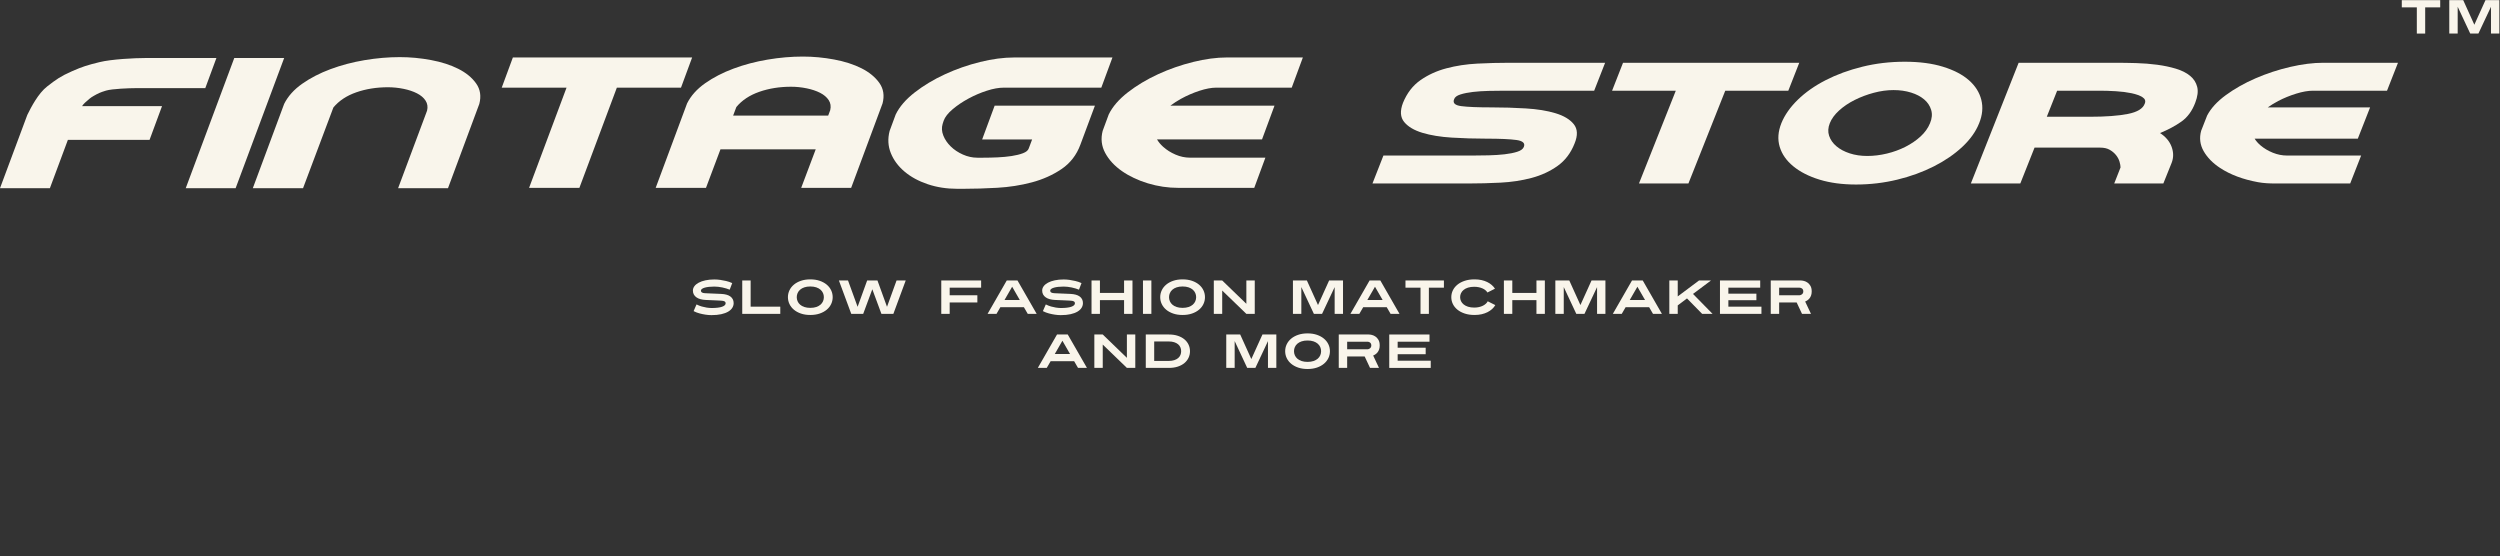 <?xml version="1.0" encoding="UTF-8" standalone="no"?>
<!-- Created with Inkscape (http://www.inkscape.org/) -->

<svg
   version="1.1"
   id="svg2"
   width="488.747"
   height="108.76"
   viewBox="0 0 488.747 108.76"
   sodipodi:docname="Fintage_Logo_8_WHITE.svg"
   inkscape:version="1.2 (dc2aedaf03, 2022-05-15)"
   xmlns:inkscape="http://www.inkscape.org/namespaces/inkscape"
   xmlns:sodipodi="http://sodipodi.sourceforge.net/DTD/sodipodi-0.dtd"
   xmlns="http://www.w3.org/2000/svg"
   xmlns:svg="http://www.w3.org/2000/svg">
  <rect x="0" y="0" width="488.747" height="108.76" fill="#333333" stroke="none"/>
  <defs
     id="defs6" />
  <sodipodi:namedview
     id="namedview4"
     pagecolor="#ffffff"
     bordercolor="#000000"
     borderopacity="0.25"
     inkscape:showpageshadow="2"
     inkscape:pageopacity="0.0"
     inkscape:pagecheckerboard="0"
     inkscape:deskcolor="#d1d1d1"
     showgrid="false"
     inkscape:zoom="2.4613978"
     inkscape:cx="244.1702"
     inkscape:cy="54.44061"
     inkscape:window-width="1920"
     inkscape:window-height="1009"
     inkscape:window-x="-8"
     inkscape:window-y="-8"
     inkscape:window-maximized="1"
     inkscape:current-layer="g8" />
  <g
     id="g8"
     inkscape:groupmode="layer"
     inkscape:label="ink_ext_XXXXXX"
     transform="matrix(1.333,0,0,-1.333,0,108.76)">
    <g
       id="g1889">
      <path
         d="m 107.598,37.139 c 0,-0.243 -0.065,-0.472 -0.196,-0.687 -0.131,-0.215 -0.331,-0.402 -0.602,-0.563 -0.27,-0.161 -0.609,-0.287 -1.015,-0.378 -0.406,-0.091 -0.887,-0.137 -1.442,-0.137 -0.284,0 -0.576,0.024 -0.875,0.07 -0.257,0.037 -0.539,0.096 -0.846,0.175 -0.309,0.079 -0.607,0.194 -0.896,0.343 l 0.426,0.981 c 0.257,-0.131 0.515,-0.232 0.774,-0.305 0.259,-0.072 0.493,-0.125 0.703,-0.157 0.247,-0.037 0.486,-0.059 0.714,-0.064 0.7,0 1.222,0.064 1.565,0.189 0.343,0.126 0.514,0.292 0.514,0.497 0,0.131 -0.053,0.227 -0.161,0.287 -0.107,0.061 -0.273,0.096 -0.497,0.105 -0.051,0.005 -0.148,0.011 -0.29,0.018 -0.143,0.007 -0.316,0.016 -0.522,0.024 -0.205,0.01 -0.434,0.019 -0.685,0.029 -0.253,0.009 -0.514,0.021 -0.785,0.035 -0.271,0.014 -0.519,0.051 -0.745,0.111 -0.227,0.062 -0.423,0.148 -0.588,0.263 -0.166,0.115 -0.296,0.255 -0.389,0.42 -0.093,0.166 -0.139,0.362 -0.139,0.585 0,0.223 0.073,0.435 0.22,0.634 0.147,0.198 0.357,0.371 0.63,0.518 0.273,0.147 0.604,0.263 0.994,0.346 0.389,0.084 0.824,0.126 1.305,0.126 0.285,0 0.574,-0.021 0.868,-0.063 0.252,-0.037 0.533,-0.091 0.844,-0.16 0.31,-0.07 0.612,-0.173 0.906,-0.309 l -0.37,-0.966 c -0.145,0.06 -0.309,0.119 -0.491,0.175 -0.182,0.056 -0.372,0.105 -0.57,0.147 -0.199,0.042 -0.399,0.075 -0.602,0.098 -0.203,0.023 -0.398,0.035 -0.585,0.035 -0.28,0 -0.54,-0.013 -0.78,-0.039 -0.241,-0.025 -0.45,-0.064 -0.627,-0.115 -0.177,-0.051 -0.316,-0.114 -0.416,-0.189 -0.1,-0.075 -0.151,-0.159 -0.151,-0.252 0,-0.122 0.052,-0.213 0.154,-0.273 0.103,-0.061 0.255,-0.096 0.455,-0.105 0.224,-0.009 0.539,-0.022 0.946,-0.042 0.405,-0.018 0.886,-0.039 1.441,-0.062 0.28,-0.013 0.531,-0.051 0.753,-0.112 0.222,-0.06 0.411,-0.146 0.567,-0.259 0.156,-0.112 0.276,-0.25 0.36,-0.413 0.084,-0.163 0.126,-0.35 0.126,-0.559"
         style="fill:#f9f5eb;fill-opacity:1;fill-rule:nonzero;stroke:none;stroke-width:0.1"
         id="path12" />
      <path
         d="m 108.858,35.557 v 4.899 h 1.232 v -3.843 h 4.347 V 35.557 h -5.579"
         style="fill:#f9f5eb;fill-opacity:1;fill-rule:nonzero;stroke:none;stroke-width:0.1"
         id="path14" />
      <path
         d="m 120.828,38.007 c 0,0.21 -0.041,0.409 -0.122,0.598 -0.082,0.189 -0.206,0.357 -0.371,0.501 -0.166,0.144 -0.374,0.259 -0.623,0.343 -0.25,0.084 -0.541,0.126 -0.872,0.126 -0.331,0 -0.622,-0.042 -0.871,-0.126 -0.25,-0.084 -0.458,-0.198 -0.623,-0.343 -0.166,-0.145 -0.29,-0.312 -0.371,-0.501 -0.082,-0.189 -0.123,-0.388 -0.123,-0.598 0,-0.21 0.041,-0.41 0.123,-0.598 0.081,-0.19 0.205,-0.357 0.371,-0.501 0.165,-0.144 0.373,-0.259 0.623,-0.343 0.249,-0.084 0.54,-0.126 0.871,-0.126 0.331,0 0.622,0.042 0.872,0.126 0.249,0.084 0.457,0.198 0.623,0.343 0.165,0.145 0.289,0.312 0.371,0.501 0.081,0.188 0.122,0.389 0.122,0.598 z m 1.295,0 c 0,-0.355 -0.075,-0.689 -0.224,-1.005 -0.149,-0.316 -0.365,-0.592 -0.647,-0.829 -0.283,-0.238 -0.627,-0.428 -1.033,-0.567 -0.406,-0.14 -0.866,-0.21 -1.379,-0.21 -0.513,0 -0.973,0.07 -1.379,0.21 -0.406,0.139 -0.75,0.329 -1.032,0.567 -0.283,0.237 -0.498,0.514 -0.648,0.829 -0.149,0.315 -0.224,0.649 -0.224,1.005 0,0.354 0.075,0.69 0.224,1.004 0.15,0.316 0.365,0.592 0.648,0.83 0.282,0.237 0.626,0.427 1.032,0.566 0.406,0.141 0.866,0.21 1.379,0.21 0.513,0 0.973,-0.07 1.379,-0.21 0.406,-0.139 0.75,-0.329 1.033,-0.566 0.282,-0.238 0.498,-0.514 0.647,-0.83 0.149,-0.314 0.224,-0.65 0.224,-1.004"
         style="fill:#f9f5eb;fill-opacity:1;fill-rule:nonzero;stroke:none;stroke-width:0.1"
         id="path16" />
      <path
         d="m 131.02,35.557 h -1.75 l -1.336,3.611 -1.337,-3.611 h -1.75 l -1.814,4.899 h 1.338 l 1.406,-3.863 1.4,3.863 h 1.512 l 1.4,-3.863 1.4,3.863 h 1.344 L 131.02,35.557"
         style="fill:#f9f5eb;fill-opacity:1;fill-rule:nonzero;stroke:none;stroke-width:0.1"
         id="path18" />
      <path
         d="m 139.28,39.4 v -1.113 h 4.06 v -1.057 h -4.06 V 35.557 h -1.232 v 4.899 h 5.845 v -1.057 h -4.613"
         style="fill:#f9f5eb;fill-opacity:1;fill-rule:nonzero;stroke:none;stroke-width:0.1"
         id="path20" />
      <path
         d="m 148.443,39.539 -1.12,-1.945 h 2.24 z m 2.289,-3.982 -0.567,0.979 h -3.451 l -0.567,-0.979 h -1.309 l 2.814,4.899 h 1.575 l 2.814,-4.899 h -1.309"
         style="fill:#f9f5eb;fill-opacity:1;fill-rule:nonzero;stroke:none;stroke-width:0.1"
         id="path22" />
      <path
         d="m 158.824,37.139 c 0,-0.243 -0.065,-0.472 -0.196,-0.687 -0.131,-0.215 -0.332,-0.402 -0.602,-0.563 -0.271,-0.161 -0.609,-0.287 -1.015,-0.378 -0.406,-0.091 -0.887,-0.137 -1.442,-0.137 -0.285,0 -0.576,0.024 -0.875,0.07 -0.257,0.037 -0.539,0.096 -0.847,0.175 -0.308,0.079 -0.607,0.194 -0.896,0.343 l 0.427,0.981 c 0.257,-0.131 0.515,-0.232 0.773,-0.305 0.26,-0.072 0.494,-0.125 0.704,-0.157 0.247,-0.037 0.485,-0.059 0.714,-0.064 0.7,0 1.221,0.064 1.564,0.189 0.344,0.126 0.515,0.292 0.515,0.497 0,0.131 -0.054,0.227 -0.161,0.287 -0.108,0.061 -0.273,0.096 -0.497,0.105 -0.052,0.005 -0.148,0.011 -0.291,0.018 -0.142,0.007 -0.316,0.016 -0.521,0.024 -0.205,0.01 -0.434,0.019 -0.686,0.029 -0.252,0.009 -0.514,0.021 -0.784,0.035 -0.271,0.014 -0.519,0.051 -0.746,0.111 -0.226,0.062 -0.422,0.148 -0.588,0.263 -0.165,0.115 -0.295,0.255 -0.388,0.42 -0.093,0.166 -0.14,0.362 -0.14,0.585 0,0.223 0.073,0.435 0.22,0.634 0.147,0.198 0.357,0.371 0.63,0.518 0.273,0.147 0.605,0.263 0.994,0.346 0.39,0.084 0.825,0.126 1.306,0.126 0.285,0 0.574,-0.021 0.868,-0.063 0.252,-0.037 0.533,-0.091 0.843,-0.16 0.311,-0.07 0.613,-0.173 0.907,-0.309 l -0.371,-0.966 c -0.145,0.06 -0.308,0.119 -0.49,0.175 -0.182,0.056 -0.372,0.105 -0.57,0.147 -0.199,0.042 -0.399,0.075 -0.602,0.098 -0.204,0.023 -0.398,0.035 -0.585,0.035 -0.28,0 -0.54,-0.013 -0.781,-0.039 -0.24,-0.025 -0.449,-0.064 -0.626,-0.115 -0.177,-0.051 -0.316,-0.114 -0.417,-0.189 -0.1,-0.075 -0.15,-0.159 -0.15,-0.252 0,-0.122 0.051,-0.213 0.154,-0.273 0.102,-0.061 0.254,-0.096 0.455,-0.105 0.224,-0.009 0.539,-0.022 0.945,-0.042 0.406,-0.018 0.886,-0.039 1.442,-0.062 0.28,-0.013 0.531,-0.051 0.752,-0.112 0.222,-0.06 0.411,-0.146 0.567,-0.259 0.157,-0.112 0.277,-0.25 0.361,-0.413 0.084,-0.163 0.126,-0.35 0.126,-0.559"
         style="fill:#f9f5eb;fill-opacity:1;fill-rule:nonzero;stroke:none;stroke-width:0.1"
         id="path24" />
      <path
         d="m 164.858,35.557 v 2.016 h -3.542 V 35.557 h -1.232 v 4.899 h 1.232 v -1.826 h 3.542 v 1.826 h 1.232 V 35.557 h -1.232"
         style="fill:#f9f5eb;fill-opacity:1;fill-rule:nonzero;stroke:none;stroke-width:0.1"
         id="path26" />
      <path
         d="m 167.63,35.557 v 4.899 h 1.232 V 35.557 h -1.232"
         style="fill:#f9f5eb;fill-opacity:1;fill-rule:nonzero;stroke:none;stroke-width:0.1"
         id="path28" />
      <path
         d="m 175.428,38.007 c 0,0.21 -0.041,0.409 -0.123,0.598 -0.081,0.189 -0.205,0.357 -0.37,0.501 -0.166,0.144 -0.374,0.259 -0.624,0.343 -0.25,0.084 -0.54,0.126 -0.871,0.126 -0.332,0 -0.622,-0.042 -0.872,-0.126 -0.249,-0.084 -0.457,-0.198 -0.623,-0.343 -0.165,-0.145 -0.289,-0.312 -0.371,-0.501 -0.081,-0.189 -0.122,-0.388 -0.122,-0.598 0,-0.21 0.041,-0.41 0.122,-0.598 0.082,-0.19 0.206,-0.357 0.371,-0.501 0.166,-0.144 0.374,-0.259 0.623,-0.343 0.25,-0.084 0.54,-0.126 0.872,-0.126 0.331,0 0.621,0.042 0.871,0.126 0.25,0.084 0.458,0.198 0.624,0.343 0.165,0.145 0.289,0.312 0.37,0.501 0.082,0.188 0.123,0.389 0.123,0.598 z m 1.295,0 c 0,-0.355 -0.075,-0.689 -0.224,-1.005 -0.149,-0.316 -0.365,-0.592 -0.647,-0.829 -0.283,-0.238 -0.627,-0.428 -1.033,-0.567 -0.406,-0.14 -0.866,-0.21 -1.379,-0.21 -0.514,0 -0.973,0.07 -1.379,0.21 -0.406,0.139 -0.751,0.329 -1.033,0.567 -0.282,0.237 -0.498,0.514 -0.647,0.829 -0.15,0.315 -0.224,0.649 -0.224,1.005 0,0.354 0.074,0.69 0.224,1.004 0.149,0.316 0.365,0.592 0.647,0.83 0.282,0.237 0.627,0.427 1.033,0.566 0.406,0.141 0.865,0.21 1.379,0.21 0.513,0 0.973,-0.07 1.379,-0.21 0.406,-0.139 0.75,-0.329 1.033,-0.566 0.282,-0.238 0.498,-0.514 0.647,-0.83 0.149,-0.314 0.224,-0.65 0.224,-1.004"
         style="fill:#f9f5eb;fill-opacity:1;fill-rule:nonzero;stroke:none;stroke-width:0.1"
         id="path30" />
      <path
         d="m 182.792,35.557 -3.543,3.423 V 35.557 h -1.231 v 4.899 h 1.231 l 3.543,-3.423 v 3.423 h 1.232 V 35.557 h -1.232"
         style="fill:#f9f5eb;fill-opacity:1;fill-rule:nonzero;stroke:none;stroke-width:0.1"
         id="path32" />
      <path
         d="m 195.741,35.557 v 3.927 l -1.847,-3.927 h -1.198 l -1.841,3.933 V 35.557 h -1.232 v 4.899 h 2.045 l 1.631,-3.604 1.631,3.604 h 2.037 V 35.557 h -1.226"
         style="fill:#f9f5eb;fill-opacity:1;fill-rule:nonzero;stroke:none;stroke-width:0.1"
         id="path34" />
      <path
         d="m 201.656,39.539 -1.12,-1.945 h 2.24 z m 2.289,-3.982 -0.567,0.979 h -3.45 L 199.36,35.557 h -1.308 l 2.813,4.899 h 1.575 l 2.814,-4.899 h -1.309"
         style="fill:#f9f5eb;fill-opacity:1;fill-rule:nonzero;stroke:none;stroke-width:0.1"
         id="path36" />
      <path
         d="M 209.56,39.4 V 35.557 h -1.226 v 3.843 h -2.205 v 1.057 h 5.636 v -1.057 h -2.205"
         style="fill:#f9f5eb;fill-opacity:1;fill-rule:nonzero;stroke:none;stroke-width:0.1"
         id="path38" />
      <path
         d="m 219.303,36.845 c -0.121,-0.21 -0.278,-0.402 -0.469,-0.578 -0.191,-0.175 -0.415,-0.327 -0.672,-0.458 -0.257,-0.131 -0.544,-0.232 -0.861,-0.305 -0.318,-0.072 -0.665,-0.108 -1.043,-0.108 -0.536,0 -1.016,0.07 -1.439,0.21 -0.422,0.139 -0.779,0.329 -1.07,0.567 -0.292,0.237 -0.515,0.514 -0.669,0.829 -0.154,0.315 -0.23,0.649 -0.23,1.005 0,0.354 0.076,0.69 0.23,1.004 0.154,0.316 0.377,0.592 0.669,0.83 0.291,0.237 0.648,0.427 1.07,0.566 0.423,0.141 0.903,0.21 1.439,0.21 0.364,0 0.701,-0.034 1.011,-0.102 0.311,-0.067 0.592,-0.163 0.844,-0.287 0.252,-0.123 0.474,-0.267 0.665,-0.434 0.192,-0.166 0.35,-0.346 0.476,-0.543 l -1.106,-0.56 c -0.07,0.116 -0.165,0.227 -0.284,0.329 -0.118,0.102 -0.261,0.191 -0.427,0.265 -0.165,0.075 -0.352,0.135 -0.559,0.179 -0.208,0.044 -0.431,0.066 -0.669,0.066 -0.345,0 -0.648,-0.041 -0.906,-0.122 -0.259,-0.082 -0.474,-0.193 -0.644,-0.333 -0.171,-0.139 -0.299,-0.301 -0.386,-0.486 -0.086,-0.184 -0.129,-0.379 -0.129,-0.584 0,-0.201 0.043,-0.393 0.129,-0.578 0.087,-0.184 0.215,-0.347 0.386,-0.486 0.17,-0.14 0.385,-0.252 0.644,-0.336 0.258,-0.084 0.561,-0.126 0.906,-0.126 0.252,0 0.485,0.024 0.7,0.073 0.215,0.049 0.406,0.115 0.574,0.199 0.168,0.084 0.313,0.183 0.434,0.295 0.121,0.111 0.213,0.231 0.273,0.357 l 1.113,-0.56"
         style="fill:#f9f5eb;fill-opacity:1;fill-rule:nonzero;stroke:none;stroke-width:0.1"
         id="path40" />
      <path
         d="m 225.337,35.557 v 2.016 h -3.542 V 35.557 h -1.233 v 4.899 h 1.233 v -1.826 h 3.542 v 1.826 h 1.232 V 35.557 h -1.232"
         style="fill:#f9f5eb;fill-opacity:1;fill-rule:nonzero;stroke:none;stroke-width:0.1"
         id="path42" />
      <path
         d="m 234.227,35.557 v 3.927 l -1.848,-3.927 h -1.197 l -1.841,3.933 V 35.557 h -1.233 v 4.899 h 2.045 l 1.631,-3.604 1.631,3.604 h 2.037 V 35.557 h -1.225"
         style="fill:#f9f5eb;fill-opacity:1;fill-rule:nonzero;stroke:none;stroke-width:0.1"
         id="path44" />
      <path
         d="m 240.142,39.539 -1.121,-1.945 h 2.241 z m 2.289,-3.982 -0.568,0.979 h -3.45 l -0.567,-0.979 h -1.309 l 2.814,4.899 h 1.575 l 2.813,-4.899 h -1.308"
         style="fill:#f9f5eb;fill-opacity:1;fill-rule:nonzero;stroke:none;stroke-width:0.1"
         id="path46" />
      <path
         d="m 249.641,35.557 -2.226,2.267 -1.358,-1.022 V 35.557 h -1.233 v 4.899 h 1.233 v -2.338 l 3.122,2.338 h 1.756 l -2.638,-1.974 2.87,-2.925 h -1.526"
         style="fill:#f9f5eb;fill-opacity:1;fill-rule:nonzero;stroke:none;stroke-width:0.1"
         id="path48" />
      <path
         d="m 252.252,35.557 v 4.899 h 5.901 v -1.057 h -4.669 V 38.518 h 4.11 v -0.952 h -4.11 v -0.952 h 4.851 V 35.557 h -6.083"
         style="fill:#f9f5eb;fill-opacity:1;fill-rule:nonzero;stroke:none;stroke-width:0.1"
         id="path50" />
      <path
         d="m 264.474,38.847 c 0,0.116 -0.021,0.211 -0.063,0.283 -0.042,0.072 -0.094,0.128 -0.154,0.168 -0.061,0.04 -0.123,0.067 -0.186,0.08 -0.063,0.015 -0.113,0.021 -0.15,0.021 h -2.989 v -1.113 h 2.989 c 0.027,0 0.072,0.009 0.133,0.025 0.06,0.016 0.122,0.046 0.185,0.088 0.063,0.042 0.118,0.099 0.164,0.172 0.047,0.073 0.071,0.165 0.071,0.277 z m 1.232,0 c 0,-0.215 -0.028,-0.404 -0.084,-0.567 -0.057,-0.163 -0.13,-0.305 -0.221,-0.424 -0.09,-0.118 -0.194,-0.218 -0.308,-0.297 -0.115,-0.081 -0.23,-0.143 -0.346,-0.19 l 0.854,-1.812 h -1.316 l -0.784,1.673 h -2.569 V 35.557 h -1.233 v 4.899 h 4.403 c 0.131,0 0.289,-0.024 0.473,-0.07 0.185,-0.046 0.361,-0.13 0.528,-0.249 0.168,-0.119 0.311,-0.282 0.427,-0.49 0.117,-0.207 0.176,-0.475 0.176,-0.801"
         style="fill:#f9f5eb;fill-opacity:1;fill-rule:nonzero;stroke:none;stroke-width:0.1"
         id="path52" />
      <path
         d="m 155.814,31.616 -1.12,-1.945 h 2.24 z m 2.289,-3.982 -0.567,0.979 h -3.451 l -0.567,-0.979 h -1.309 l 2.814,4.899 h 1.575 l 2.814,-4.899 h -1.309"
         style="fill:#f9f5eb;fill-opacity:1;fill-rule:nonzero;stroke:none;stroke-width:0.1"
         id="path54" />
      <path
         d="m 165.271,27.634 -3.542,3.423 v -3.423 h -1.232 v 4.899 h 1.232 l 3.542,-3.423 v 3.423 h 1.232 v -4.899 h -1.232"
         style="fill:#f9f5eb;fill-opacity:1;fill-rule:nonzero;stroke:none;stroke-width:0.1"
         id="path56" />
      <path
         d="m 173.23,30.084 c 0,0.195 -0.036,0.381 -0.108,0.556 -0.073,0.176 -0.185,0.327 -0.336,0.455 -0.153,0.129 -0.342,0.23 -0.571,0.304 -0.229,0.075 -0.5,0.113 -0.812,0.113 h -2.128 v -2.856 h 2.128 c 0.312,0 0.583,0.037 0.812,0.112 0.229,0.074 0.418,0.176 0.571,0.305 0.151,0.128 0.263,0.279 0.336,0.455 0.072,0.175 0.108,0.36 0.108,0.557 z m 1.295,0 c 0,-0.337 -0.069,-0.654 -0.206,-0.952 -0.138,-0.299 -0.339,-0.56 -0.603,-0.781 -0.263,-0.222 -0.587,-0.397 -0.969,-0.525 -0.383,-0.129 -0.822,-0.192 -1.316,-0.192 h -3.389 v 4.899 h 3.389 c 0.494,0 0.933,-0.063 1.316,-0.193 0.382,-0.128 0.706,-0.302 0.969,-0.524 0.264,-0.222 0.465,-0.482 0.603,-0.781 0.137,-0.298 0.206,-0.615 0.206,-0.951"
         style="fill:#f9f5eb;fill-opacity:1;fill-rule:nonzero;stroke:none;stroke-width:0.1"
         id="path58" />
      <path
         d="m 185.962,27.634 v 3.927 l -1.847,-3.927 h -1.198 l -1.84,3.934 v -3.934 h -1.233 v 4.899 h 2.045 l 1.631,-3.605 1.631,3.605 h 2.037 v -4.899 h -1.226"
         style="fill:#f9f5eb;fill-opacity:1;fill-rule:nonzero;stroke:none;stroke-width:0.1"
         id="path60" />
      <path
         d="m 193.754,30.084 c 0,0.21 -0.041,0.409 -0.122,0.598 -0.082,0.189 -0.206,0.357 -0.371,0.501 -0.166,0.145 -0.374,0.259 -0.623,0.343 -0.25,0.084 -0.54,0.126 -0.872,0.126 -0.331,0 -0.621,-0.042 -0.871,-0.126 -0.25,-0.084 -0.457,-0.198 -0.623,-0.343 -0.166,-0.144 -0.289,-0.311 -0.371,-0.501 -0.082,-0.188 -0.122,-0.388 -0.122,-0.598 0,-0.21 0.04,-0.41 0.122,-0.598 0.082,-0.19 0.205,-0.357 0.371,-0.501 0.166,-0.144 0.373,-0.259 0.623,-0.343 0.25,-0.084 0.54,-0.126 0.871,-0.126 0.332,0 0.622,0.042 0.872,0.126 0.249,0.084 0.457,0.199 0.623,0.343 0.165,0.144 0.289,0.311 0.371,0.501 0.081,0.188 0.122,0.389 0.122,0.598 z m 1.295,0 c 0,-0.355 -0.074,-0.69 -0.223,-1.005 -0.15,-0.315 -0.366,-0.592 -0.648,-0.829 -0.282,-0.238 -0.627,-0.428 -1.033,-0.568 -0.405,-0.139 -0.865,-0.21 -1.379,-0.21 -0.513,0 -0.973,0.07 -1.379,0.21 -0.405,0.14 -0.75,0.329 -1.032,0.568 -0.282,0.237 -0.498,0.514 -0.648,0.829 -0.149,0.316 -0.223,0.65 -0.223,1.005 0,0.355 0.074,0.689 0.223,1.004 0.15,0.315 0.366,0.592 0.648,0.83 0.282,0.237 0.627,0.427 1.032,0.566 0.406,0.141 0.866,0.21 1.379,0.21 0.514,0 0.974,-0.07 1.379,-0.21 0.406,-0.14 0.751,-0.329 1.033,-0.566 0.282,-0.238 0.498,-0.515 0.648,-0.83 0.149,-0.315 0.223,-0.649 0.223,-1.004"
         style="fill:#f9f5eb;fill-opacity:1;fill-rule:nonzero;stroke:none;stroke-width:0.1"
         id="path62" />
      <path
         d="m 201.118,30.923 c 0,0.116 -0.021,0.211 -0.063,0.283 -0.042,0.072 -0.094,0.128 -0.154,0.168 -0.061,0.04 -0.123,0.066 -0.186,0.08 -0.063,0.015 -0.113,0.021 -0.15,0.021 h -2.989 v -1.113 h 2.989 c 0.027,0 0.072,0.009 0.133,0.024 0.06,0.017 0.122,0.046 0.185,0.088 0.063,0.042 0.118,0.098 0.164,0.172 0.047,0.072 0.071,0.164 0.071,0.276 z m 1.232,0 c 0,-0.215 -0.028,-0.404 -0.084,-0.567 -0.057,-0.163 -0.13,-0.305 -0.221,-0.424 -0.09,-0.118 -0.194,-0.217 -0.308,-0.296 -0.114,-0.08 -0.23,-0.142 -0.346,-0.189 l 0.854,-1.812 h -1.316 l -0.784,1.673 h -2.569 v -1.673 h -1.233 v 4.899 h 4.404 c 0.13,0 0.288,-0.023 0.472,-0.069 0.185,-0.047 0.361,-0.13 0.529,-0.249 0.167,-0.119 0.31,-0.282 0.426,-0.49 0.117,-0.207 0.176,-0.475 0.176,-0.801"
         style="fill:#f9f5eb;fill-opacity:1;fill-rule:nonzero;stroke:none;stroke-width:0.1"
         id="path64" />
      <path
         d="m 203.749,27.634 v 4.899 h 5.902 v -1.057 h -4.669 v -0.882 h 4.109 v -0.952 h -4.109 v -0.952 h 4.85 v -1.057 h -6.083"
         style="fill:#f9f5eb;fill-opacity:1;fill-rule:nonzero;stroke:none;stroke-width:0.1"
         id="path66" />
      <path
         d="m 13.795,67.555 c 0.583,0.329 0.851,0.474 1.757,0.749 0.906,0.275 3.497,0.357 4.222,0.357 h 10.332 l 1.632,4.42 H 21.307 c -1.517,0 -4.939,-0.165 -6.718,-0.605 C 12.809,72.037 12.131,71.833 10.559,71.143 8.886,70.408 8.218,69.923 6.917,68.912 5.614,67.9 4.564,65.88 4.005,64.737 L 0,53.985 h 7.316 l 2.64,7.091 H 21.933 l 1.829,4.948 H 12.034 c 0.134,0.195 0.274,0.371 0.419,0.497 0.675,0.582 0.741,0.695 1.342,1.035"
         style="fill:#f9f5eb;fill-opacity:1;fill-rule:nonzero;stroke:none;stroke-width:0.1"
         id="path68" />
      <path
         d="m 34.358,73.082 h 7.316 L 34.556,53.985 h -7.317 l 7.119,19.097"
         style="fill:#f9f5eb;fill-opacity:1;fill-rule:nonzero;stroke:none;stroke-width:0.1"
         id="path70" />
      <path
         d="m 63.204,72.785 c 1.532,-0.286 2.867,-0.715 4.004,-1.286 1.137,-0.572 2.01,-1.286 2.619,-2.144 0.61,-0.857 0.767,-1.858 0.47,-3.001 L 65.701,53.985 H 58.384 l 4.252,11.379 c 0.131,0.549 0.057,1.039 -0.222,1.468 -0.281,0.429 -0.701,0.786 -1.261,1.072 -0.561,0.286 -1.22,0.506 -1.977,0.66 -0.758,0.153 -1.516,0.231 -2.274,0.231 -1.681,0 -3.23,-0.247 -4.647,-0.742 -1.418,-0.495 -2.538,-1.237 -3.362,-2.227 L 44.443,53.985 h -7.366 l 4.598,12.368 c 0.56,1.121 1.441,2.106 2.645,2.952 1.202,0.846 2.587,1.561 4.152,2.144 1.565,0.582 3.23,1.022 4.993,1.319 1.763,0.297 3.486,0.445 5.166,0.445 1.516,0 3.041,-0.143 4.573,-0.428"
         style="fill:#f9f5eb;fill-opacity:1;fill-rule:nonzero;stroke:none;stroke-width:0.1"
         id="path72" />
      <path
         d="M 99.876,68.736 H 90.468 L 84.972,54.036 h -7.378 l 5.496,14.7 H 73.584 l 1.634,4.427 h 26.292 l -1.634,-4.427"
         style="fill:#f9f5eb;fill-opacity:1;fill-rule:nonzero;stroke:none;stroke-width:0.1"
         id="path74" />
      <path
         d="m 121.761,65.433 -0.298,-0.793 h -13.94 l 0.472,1.256 c 0.825,0.991 1.948,1.734 3.368,2.23 1.418,0.496 2.971,0.743 4.654,0.743 0.759,0 1.518,-0.077 2.278,-0.231 0.759,-0.154 1.418,-0.375 1.98,-0.66 0.561,-0.287 0.982,-0.644 1.263,-1.073 0.279,-0.43 0.354,-0.92 0.223,-1.47 z m 7.204,3.997 c -0.611,0.859 -1.486,1.574 -2.624,2.147 -1.139,0.572 -2.476,1.002 -4.011,1.288 -1.535,0.286 -3.062,0.429 -4.58,0.429 -1.684,0 -3.409,-0.148 -5.175,-0.446 -1.766,-0.297 -3.433,-0.738 -5,-1.321 -1.568,-0.584 -2.955,-1.3 -4.16,-2.147 -1.205,-0.848 -2.088,-1.834 -2.649,-2.957 L 96.162,54.036 h 7.377 l 2.123,5.649 h 13.97 l -2.13,-5.649 h 7.328 l 4.606,12.388 c 0.296,1.145 0.139,2.147 -0.471,3.006"
         style="fill:#f9f5eb;fill-opacity:1;fill-rule:nonzero;stroke:none;stroke-width:0.1"
         id="path76" />
      <path
         d="m 136.045,54.581 c -1.337,0.451 -2.468,1.067 -3.392,1.85 -0.925,0.781 -1.593,1.685 -2.005,2.709 -0.413,1.024 -0.471,2.108 -0.173,3.254 l 0.891,2.411 c 0.56,1.145 1.493,2.224 2.797,3.237 1.304,1.012 2.781,1.9 4.432,2.659 1.65,0.76 3.367,1.359 5.149,1.8 1.783,0.44 3.449,0.661 5.001,0.661 h 14.409 l -1.634,-4.427 h -14.31 c -0.726,0 -1.552,-0.148 -2.475,-0.446 -0.925,-0.297 -1.825,-0.683 -2.699,-1.156 -0.875,-0.474 -1.651,-0.997 -2.327,-1.569 -0.677,-0.573 -1.114,-1.134 -1.312,-1.685 l -0.149,-0.462 c -0.165,-0.551 -0.132,-1.118 0.099,-1.702 0.231,-0.584 0.594,-1.118 1.09,-1.602 0.494,-0.485 1.089,-0.881 1.782,-1.189 0.693,-0.309 1.403,-0.463 2.129,-0.463 h 0.793 c 0.692,0 1.41,0.016 2.153,0.049 0.743,0.033 1.436,0.099 2.08,0.198 0.643,0.099 1.196,0.236 1.659,0.412 0.461,0.176 0.742,0.408 0.841,0.694 l 0.496,1.321 h -7.329 l 1.832,4.955 h 14.706 l -2.129,-5.715 c -0.561,-1.52 -1.486,-2.714 -2.773,-3.584 -1.287,-0.87 -2.74,-1.52 -4.357,-1.949 -1.618,-0.429 -3.309,-0.693 -5.075,-0.793 -1.766,-0.099 -3.409,-0.148 -4.927,-0.148 h -0.941 c -1.552,0 -2.995,0.225 -4.332,0.677"
         style="fill:#f9f5eb;fill-opacity:1;fill-rule:nonzero;stroke:none;stroke-width:0.1"
         id="path78" />
      <path
         d="m 173.206,67.101 c 0.858,0.473 1.758,0.864 2.698,1.173 0.94,0.308 1.774,0.463 2.501,0.463 h 11.041 l 1.634,4.427 h -11.14 c -1.52,0 -3.17,-0.22 -4.953,-0.661 -1.781,-0.441 -3.498,-1.041 -5.149,-1.8 -1.651,-0.76 -3.128,-1.647 -4.431,-2.659 -1.304,-1.013 -2.237,-2.093 -2.798,-3.237 l -0.891,-2.411 c -0.297,-1.145 -0.174,-2.225 0.372,-3.237 0.544,-1.013 1.361,-1.899 2.451,-2.659 1.088,-0.759 2.359,-1.36 3.812,-1.8 1.453,-0.441 2.937,-0.661 4.456,-0.661 h 11.141 l 1.633,4.427 h -11.041 c -0.726,0 -1.435,0.148 -2.129,0.446 -0.693,0.297 -1.305,0.682 -1.832,1.156 -0.371,0.333 -0.665,0.692 -0.89,1.073 h 15.398 l 1.832,4.955 h -15.268 c 0.484,0.356 0.992,0.698 1.553,1.007"
         style="fill:#f9f5eb;fill-opacity:1;fill-rule:nonzero;stroke:none;stroke-width:0.1"
         id="path80" />
      <path
         d="m 201.288,54.682 1.606,4.097 h 13.142 c 0.714,0 1.485,0.01 2.312,0.031 0.828,0.02 1.598,0.071 2.312,0.152 0.714,0.081 1.33,0.204 1.85,0.367 0.518,0.163 0.843,0.397 0.973,0.703 0.227,0.55 -0.13,0.891 -1.07,1.025 -0.942,0.132 -2.434,0.199 -4.479,0.199 -1.687,0 -3.358,0.051 -5.013,0.153 -1.655,0.102 -3.091,0.336 -4.308,0.703 -1.216,0.367 -2.109,0.897 -2.677,1.59 -0.568,0.693 -0.625,1.63 -0.17,2.813 0.584,1.427 1.436,2.533 2.555,3.317 1.12,0.784 2.393,1.366 3.821,1.743 1.428,0.377 2.937,0.607 4.527,0.688 1.59,0.081 3.147,0.122 4.673,0.122 h 14.066 l -1.606,-4.097 H 220.66 c -0.747,0 -1.533,-0.011 -2.36,-0.03 -0.828,-0.021 -1.591,-0.071 -2.288,-0.153 -0.698,-0.082 -1.307,-0.204 -1.825,-0.367 -0.52,-0.164 -0.828,-0.398 -0.925,-0.704 -0.228,-0.55 0.121,-0.887 1.046,-1.009 0.925,-0.122 2.409,-0.184 4.454,-0.184 1.687,0 3.366,-0.051 5.038,-0.153 1.671,-0.102 3.115,-0.336 4.331,-0.704 1.217,-0.367 2.11,-0.901 2.678,-1.605 0.567,-0.703 0.608,-1.646 0.121,-2.828 -0.552,-1.406 -1.387,-2.507 -2.506,-3.302 -1.12,-0.795 -2.394,-1.381 -3.821,-1.758 -1.429,-0.378 -2.945,-0.607 -4.551,-0.688 -1.606,-0.082 -3.172,-0.122 -4.697,-0.122 h -14.067"
         style="fill:#f9f5eb;fill-opacity:1;fill-rule:nonzero;stroke:none;stroke-width:0.1"
         id="path82" />
      <path
         d="m 262.276,68.288 h -9.248 l -5.403,-13.606 h -7.252 l 5.402,13.606 h -9.345 l 1.606,4.097 h 25.846 l -1.606,-4.097"
         style="fill:#f9f5eb;fill-opacity:1;fill-rule:nonzero;stroke:none;stroke-width:0.1"
         id="path84" />
      <path
         d="m 268.262,61.668 c 0.195,-0.581 0.552,-1.091 1.071,-1.529 0.519,-0.439 1.168,-0.785 1.947,-1.04 0.779,-0.255 1.638,-0.382 2.58,-0.382 0.94,0 1.898,0.117 2.871,0.351 0.974,0.234 1.882,0.566 2.726,0.994 0.843,0.428 1.582,0.933 2.215,1.514 0.633,0.581 1.095,1.228 1.387,1.941 0.292,0.693 0.349,1.34 0.17,1.942 -0.178,0.601 -0.519,1.116 -1.022,1.544 -0.503,0.428 -1.143,0.764 -1.922,1.009 -0.779,0.244 -1.639,0.367 -2.58,0.367 -0.942,0 -1.907,-0.133 -2.896,-0.397 -0.99,-0.265 -1.923,-0.617 -2.799,-1.055 -0.876,-0.439 -1.638,-0.953 -2.288,-1.544 -0.649,-0.591 -1.103,-1.213 -1.362,-1.865 -0.261,-0.652 -0.292,-1.269 -0.098,-1.85 z m -4.599,5.289 c 1.119,1.09 2.482,2.049 4.088,2.874 1.607,0.826 3.399,1.483 5.379,1.972 1.979,0.489 4.056,0.734 6.23,0.734 2.142,0 4.007,-0.244 5.597,-0.734 1.59,-0.489 2.856,-1.147 3.797,-1.972 0.941,-0.825 1.549,-1.784 1.825,-2.874 0.276,-1.091 0.171,-2.237 -0.316,-3.44 -0.486,-1.223 -1.307,-2.375 -2.458,-3.455 -1.152,-1.081 -2.539,-2.033 -4.162,-2.859 -1.622,-0.826 -3.415,-1.478 -5.378,-1.957 -1.964,-0.479 -3.984,-0.718 -6.06,-0.718 -2.013,0 -3.797,0.239 -5.354,0.718 -1.558,0.479 -2.84,1.131 -3.846,1.957 -1.005,0.825 -1.671,1.778 -1.995,2.859 -0.325,1.081 -0.243,2.232 0.243,3.455 0.487,1.203 1.29,2.349 2.41,3.44"
         style="fill:#f9f5eb;fill-opacity:1;fill-rule:nonzero;stroke:none;stroke-width:0.1"
         id="path86" />
      <path
         d="m 314.551,66.392 c -0.26,-0.734 -1.087,-1.238 -2.482,-1.513 -1.396,-0.275 -3.261,-0.413 -5.598,-0.413 h -6.287 l 1.517,3.822 h 6.279 c 0.714,0 1.492,-0.026 2.337,-0.076 0.843,-0.051 1.606,-0.148 2.288,-0.291 0.681,-0.143 1.216,-0.336 1.605,-0.581 0.39,-0.245 0.503,-0.561 0.341,-0.948 z m 7.69,2.461 c -0.162,0.642 -0.51,1.182 -1.046,1.62 -0.535,0.438 -1.225,0.785 -2.068,1.04 -0.845,0.255 -1.761,0.448 -2.75,0.581 -0.99,0.132 -2.021,0.214 -3.091,0.244 -1.071,0.031 -2.11,0.046 -3.115,0.046 h -14.116 l -7.009,-17.704 h 7.253 l 2.088,5.259 h 9.642 c 0.552,0 1.014,-0.107 1.387,-0.321 0.373,-0.214 0.682,-0.474 0.925,-0.78 0.243,-0.306 0.414,-0.627 0.511,-0.963 0.097,-0.336 0.146,-0.617 0.146,-0.841 l -0.925,-2.354 h 7.204 l 1.217,3.027 c 0.292,0.753 0.292,1.533 0,2.339 -0.292,0.805 -0.861,1.483 -1.704,2.033 1.2,0.489 2.247,1.049 3.139,1.682 0.893,0.631 1.566,1.549 2.021,2.752 0.356,0.917 0.454,1.697 0.291,2.339"
         style="fill:#f9f5eb;fill-opacity:1;fill-rule:nonzero;stroke:none;stroke-width:0.1"
         id="path88" />
      <path
         d="m 334.117,66.775 c 0.844,0.438 1.728,0.8 2.653,1.085 0.925,0.285 1.744,0.428 2.458,0.428 h 10.854 l 1.607,4.097 h -10.952 c -1.493,0 -3.115,-0.204 -4.867,-0.612 -1.753,-0.408 -3.44,-0.963 -5.062,-1.666 -1.623,-0.703 -3.075,-1.524 -4.357,-2.461 -1.282,-0.938 -2.198,-1.937 -2.75,-2.997 l -0.876,-2.232 c -0.292,-1.06 -0.171,-2.059 0.365,-2.997 0.535,-0.938 1.338,-1.758 2.409,-2.461 1.503,-0.987 3.356,-1.683 5.563,-2.087 0.814,-0.149 1.648,-0.191 2.475,-0.191 h 11.043 l 1.606,4.097 h -10.855 c -0.713,0 -1.411,0.138 -2.093,0.413 -0.681,0.275 -1.282,0.632 -1.8,1.07 -0.366,0.308 -0.655,0.64 -0.875,0.994 h 15.136 l 1.801,4.586 h -15.008 c 0.475,0.33 0.974,0.646 1.525,0.933"
         style="fill:#f9f5eb;fill-opacity:1;fill-rule:nonzero;stroke:none;stroke-width:0.1"
         id="path90" />
      <path
         d="m 355.679,80.51 v -3.843 h -1.226 v 3.843 h -2.205 v 1.057 h 5.635 v -1.057 h -2.204"
         style="fill:#f9f5eb;fill-opacity:1;fill-rule:nonzero;stroke:none;stroke-width:0.1"
         id="path92" />
      <path
         d="m 365.331,76.668 v 3.927 l -1.847,-3.927 h -1.198 l -1.84,3.934 v -3.934 h -1.233 v 4.9 h 2.044 l 1.631,-3.605 1.632,3.605 h 2.036 v -4.9 h -1.225"
         style="fill:#f9f5eb;fill-opacity:1;fill-rule:nonzero;stroke:none;stroke-width:0.1"
         id="path94" />
    </g>
  </g>
</svg>
